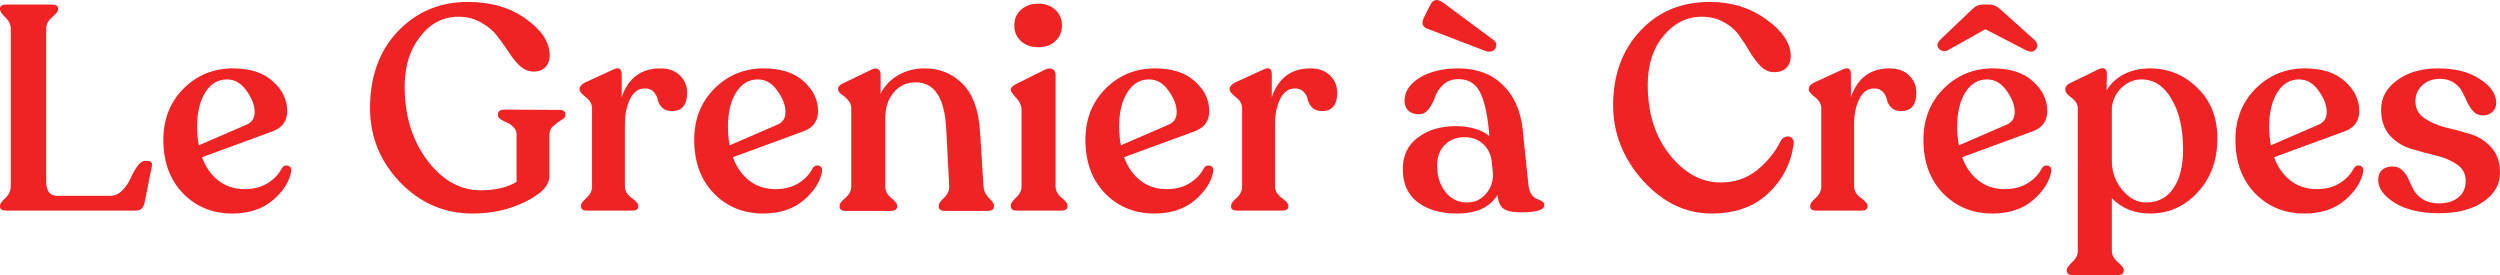 <svg width="1527" height="168" viewBox="0 0 1527 168" fill="none" xmlns="http://www.w3.org/2000/svg">
<path d="M3.729 128.644C1.243 128.644 0 127.816 0 126.162V125.63C0 124.566 1.065 123.03 3.196 121.02C5.445 118.893 6.57 116.529 6.57 113.929V17.488C6.57 14.888 5.445 12.584 3.196 10.574C1.065 8.447 0 6.851 0 5.788V5.256C0 3.601 1.243 2.774 3.729 2.774H31.605C34.209 2.774 35.511 3.601 35.511 5.256V5.788C35.511 6.851 34.269 8.447 31.783 10.574C29.415 12.584 28.232 14.888 28.232 17.488V111.27C28.232 113.752 28.764 115.761 29.83 117.298C31.013 118.834 32.671 119.602 34.801 119.602H67.294C70.017 119.602 72.444 118.539 74.574 116.411C76.823 114.166 78.54 111.684 79.723 108.965C80.907 106.247 82.268 103.824 83.807 101.697C85.346 99.451 86.885 98.329 88.424 98.329H90.199C92.448 98.329 93.277 99.51 92.685 101.874L88.246 124.034C87.536 127.107 85.82 128.644 83.097 128.644H3.729Z" fill="#EF2323"/>
<path d="M172.22 102.583C173.167 101.283 174.35 100.81 175.771 101.165C177.31 101.52 178.02 102.583 177.902 104.356C176.955 110.62 173.285 116.529 166.893 122.084C160.501 127.639 152.156 130.416 141.857 130.416C129.783 130.416 119.722 126.28 111.673 118.007C103.742 109.734 99.776 98.86 99.776 85.387C99.776 72.859 103.86 62.459 112.028 54.185C120.314 45.912 130.375 41.776 142.212 41.776C152.866 41.776 161.034 44.435 166.715 49.753C172.516 54.954 175.416 60.981 175.416 67.836C175.416 73.982 172.397 78.118 166.36 80.246L123.391 96.024C125.64 102.17 129.014 106.956 133.512 110.384C138.01 113.811 143.337 115.525 149.492 115.525C154.819 115.525 159.436 114.343 163.342 111.979C167.366 109.497 170.326 106.365 172.22 102.583ZM138.661 48.513C133.098 48.513 128.659 51.172 125.344 56.49C122.03 61.809 120.373 68.782 120.373 77.409C120.373 81.428 120.728 85.21 121.438 88.755L150.913 75.991C153.99 74.573 155.529 72.091 155.529 68.545C155.529 64.29 153.872 59.918 150.558 55.426C147.362 50.817 143.396 48.513 138.661 48.513Z" fill="#EF2323"/>
<path d="M288.521 130.416C271.357 130.416 256.62 124.034 244.309 111.27C232.117 98.506 226.021 83.437 226.021 66.063C226.021 46.681 231.703 31.021 243.066 19.084C254.549 7.147 268.753 1.178 285.68 1.178C299.885 1.178 311.781 4.665 321.369 11.638C330.957 18.493 335.751 25.88 335.751 33.798C335.751 36.753 334.864 39.176 333.088 41.067C331.313 42.84 328.945 43.726 325.986 43.726C323.027 43.726 320.245 42.603 317.641 40.358C315.155 37.994 312.847 35.157 310.716 31.848C308.585 28.539 306.277 25.289 303.791 22.098C301.305 18.788 297.991 16.011 293.848 13.765C289.823 11.402 285.207 10.22 279.998 10.22C270.647 10.22 262.835 14.297 256.561 22.452C250.287 30.489 247.15 40.594 247.15 52.767C247.15 70.614 251.767 85.682 261 97.974C270.233 110.147 281.123 116.234 293.67 116.234C302.548 116.234 309.828 114.52 315.51 111.093V82.019C315.51 80.364 314.918 78.946 313.734 77.764C312.551 76.464 311.249 75.518 309.828 74.927C308.408 74.336 307.106 73.686 305.922 72.977C304.738 72.15 304.146 71.323 304.146 70.495V69.786C304.146 67.895 305.508 66.95 308.23 66.95L341.611 67.127C344.097 67.127 345.34 68.013 345.34 69.786V70.495C345.34 71.441 344.511 72.386 342.854 73.332C341.315 74.277 339.717 75.459 338.06 76.877C336.403 78.177 335.574 79.95 335.574 82.196V107.37C335.574 111.034 333.739 114.402 330.07 117.475C325.335 121.257 319.298 124.389 311.959 126.871C304.62 129.235 296.807 130.416 288.521 130.416Z" fill="#EF2323"/>
<path d="M403.348 41.776C408.438 41.776 412.404 43.194 415.245 46.031C418.204 48.867 419.684 52.413 419.684 56.667C419.684 64.113 416.606 67.836 410.451 67.836C407.846 67.836 405.834 67.127 404.414 65.709C402.993 64.29 402.105 62.695 401.75 60.922C401.395 59.149 400.566 57.554 399.264 56.136C397.962 54.717 396.187 54.008 393.938 54.008C390.031 54.008 387.013 56.136 384.882 60.39C382.752 64.645 381.686 69.845 381.686 75.991V113.929C381.686 116.529 383.047 118.834 385.77 120.843C388.493 122.852 389.854 124.389 389.854 125.453V126.162C389.854 127.816 388.611 128.644 386.125 128.644H358.604C356.118 128.644 354.875 127.816 354.875 126.162V125.453C354.875 124.389 356 122.852 358.249 120.843C360.498 118.834 361.622 116.529 361.622 113.929V66.241C361.622 63.522 360.32 61.218 357.716 59.327C355.23 57.317 353.987 55.781 353.987 54.717V54.185C353.987 52.885 355.053 51.644 357.183 50.463L374.584 42.485C378.017 40.83 379.733 41.835 379.733 45.499V59.327C383.758 47.626 391.629 41.776 403.348 41.776Z" fill="#EF2323"/>
<path d="M496.47 102.583C497.417 101.283 498.601 100.81 500.021 101.165C501.56 101.52 502.27 102.583 502.152 104.356C501.205 110.62 497.536 116.529 491.143 122.084C484.751 127.639 476.406 130.416 466.108 130.416C454.034 130.416 443.972 126.28 435.923 118.007C427.992 109.734 424.027 98.86 424.027 85.387C424.027 72.859 428.111 62.459 436.278 54.185C444.564 45.912 454.626 41.776 466.463 41.776C477.116 41.776 485.284 44.435 490.966 49.753C496.766 54.954 499.666 60.981 499.666 67.836C499.666 73.982 496.648 78.118 490.611 80.246L447.642 96.024C449.891 102.17 453.265 106.956 457.763 110.384C462.261 113.811 467.587 115.525 473.743 115.525C479.07 115.525 483.686 114.343 487.592 111.979C491.617 109.497 494.576 106.365 496.47 102.583ZM462.912 48.513C457.348 48.513 452.909 51.172 449.595 56.49C446.281 61.809 444.623 68.782 444.623 77.409C444.623 81.428 444.979 85.21 445.689 88.755L475.163 75.991C478.241 74.573 479.78 72.091 479.78 68.545C479.78 64.29 478.123 59.918 474.808 55.426C471.612 50.817 467.647 48.513 462.912 48.513Z" fill="#EF2323"/>
<path d="M600.726 113.752C600.844 116.352 601.909 118.716 603.922 120.843C606.052 122.852 607.118 124.389 607.118 125.453V126.162C607.118 127.934 605.816 128.821 603.211 128.821H577.288C574.684 128.821 573.382 127.934 573.382 126.162V125.453C573.382 124.389 574.447 122.852 576.578 120.843C578.827 118.716 579.892 116.352 579.774 113.752L577.998 79.537C577.17 60.036 570.955 50.285 559.355 50.285C553.791 50.285 549.293 52.354 545.86 56.49C542.428 60.508 540.711 65.768 540.711 72.268V113.929C540.711 116.529 541.895 118.834 544.262 120.843C546.748 122.852 547.991 124.389 547.991 125.453V126.162C547.991 127.934 546.689 128.821 544.085 128.821H516.563C514.077 128.821 512.835 127.934 512.835 126.162V125.453C512.835 124.389 514.018 122.852 516.386 120.843C518.753 118.834 519.937 116.529 519.937 113.929V66.418C519.937 64.172 519.227 62.34 517.806 60.922C516.504 59.504 515.202 58.381 513.9 57.554C512.598 56.608 511.947 55.604 511.947 54.54V54.008C511.947 52.826 513.012 51.763 515.143 50.817L532.366 42.485C534.26 41.658 535.621 41.599 536.45 42.308C537.397 42.899 537.87 44.021 537.87 45.676V57.199C540.356 52.354 543.966 48.572 548.701 45.853C553.436 43.135 558.822 41.776 564.859 41.776C573.974 41.776 581.668 44.908 587.941 51.172C594.215 57.436 597.766 67.127 598.595 80.246L600.726 113.752Z" fill="#EF2323"/>
<path d="M634.264 28.834C629.885 28.834 626.334 27.593 623.611 25.111C620.888 22.629 619.527 19.438 619.527 15.538C619.527 11.638 620.888 8.447 623.611 5.965C626.334 3.483 629.885 2.242 634.264 2.242C638.526 2.242 641.959 3.483 644.563 5.965C647.285 8.447 648.647 11.638 648.647 15.538C648.647 19.438 647.285 22.629 644.563 25.111C641.959 27.593 638.526 28.834 634.264 28.834ZM621.125 128.644C618.639 128.644 617.397 127.757 617.397 125.984V125.275C617.397 124.212 618.462 122.675 620.593 120.666C622.842 118.657 623.966 116.352 623.966 113.752V67.304C623.966 64.586 622.842 62.045 620.593 59.681C618.462 57.317 617.397 55.781 617.397 55.072V54.54C617.397 53.594 618.462 52.531 620.593 51.349L638.348 42.485C640.361 41.658 641.899 41.599 642.965 42.308C644.148 42.899 644.74 43.962 644.74 45.499V113.752C644.74 116.352 645.924 118.657 648.292 120.666C650.777 122.675 652.02 124.212 652.02 125.275V125.984C652.02 127.757 650.718 128.644 648.114 128.644H621.125Z" fill="#EF2323"/>
<path d="M735.41 102.583C736.357 101.283 737.541 100.81 738.961 101.165C740.5 101.52 741.21 102.583 741.092 104.356C740.145 110.62 736.475 116.529 730.083 122.084C723.691 127.639 715.346 130.416 705.048 130.416C692.974 130.416 682.912 126.28 674.863 118.007C666.932 109.734 662.966 98.86 662.966 85.387C662.966 72.859 667.05 62.459 675.218 54.185C683.504 45.912 693.565 41.776 705.403 41.776C716.056 41.776 724.224 44.435 729.906 49.753C735.706 54.954 738.606 60.981 738.606 67.836C738.606 73.982 735.587 78.118 729.55 80.246L686.582 96.024C688.831 102.17 692.204 106.956 696.702 110.384C701.2 113.811 706.527 115.525 712.682 115.525C718.009 115.525 722.626 114.343 726.532 111.979C730.557 109.497 733.516 106.365 735.41 102.583ZM701.851 48.513C696.288 48.513 691.849 51.172 688.535 56.49C685.22 61.809 683.563 68.782 683.563 77.409C683.563 81.428 683.918 85.21 684.628 88.755L714.103 75.991C717.181 74.573 718.719 72.091 718.719 68.545C718.719 64.29 717.062 59.918 713.748 55.426C710.552 50.817 706.586 48.513 701.851 48.513Z" fill="#EF2323"/>
<path d="M800.425 41.776C805.515 41.776 809.48 43.194 812.321 46.031C815.281 48.867 816.76 52.413 816.76 56.667C816.76 64.113 813.683 67.836 807.527 67.836C804.923 67.836 802.911 67.127 801.49 65.709C800.07 64.29 799.182 62.695 798.827 60.922C798.472 59.149 797.643 57.554 796.341 56.136C795.039 54.717 793.264 54.008 791.015 54.008C787.108 54.008 784.09 56.136 781.959 60.39C779.828 64.645 778.763 69.845 778.763 75.991V113.929C778.763 116.529 780.124 118.834 782.847 120.843C785.569 122.852 786.931 124.389 786.931 125.453V126.162C786.931 127.816 785.688 128.644 783.202 128.644H755.681C753.195 128.644 751.952 127.816 751.952 126.162V125.453C751.952 124.389 753.076 122.852 755.325 120.843C757.574 118.834 758.699 116.529 758.699 113.929V66.241C758.699 63.522 757.397 61.218 754.793 59.327C752.307 57.317 751.064 55.781 751.064 54.717V54.185C751.064 52.885 752.129 51.644 754.26 50.463L771.661 42.485C775.093 40.83 776.81 41.835 776.81 45.499V59.327C780.835 47.626 788.706 41.776 800.425 41.776Z" fill="#EF2323"/>
<path d="M872.638 17.843C868.969 16.779 867.963 14.475 869.62 10.929L873.526 3.128C875.302 -0.417 877.906 -0.949 881.339 1.533L912.234 24.402C914.127 25.939 914.483 27.712 913.299 29.721C912.234 31.375 910.399 31.907 907.795 31.316L872.638 17.843ZM933.54 112.688C933.777 115.288 934.428 117.357 935.494 118.893C936.677 120.311 937.802 121.198 938.867 121.552C940.051 121.907 941.057 122.38 941.886 122.971C942.833 123.562 943.306 124.33 943.306 125.275C943.306 128.23 938.512 129.707 928.924 129.707C924.189 129.707 920.697 128.998 918.448 127.58C916.317 126.043 915.074 123.207 914.719 119.07C909.984 126.634 901.758 130.416 890.039 130.416C880.096 130.416 872.046 128.112 865.891 123.502C859.854 118.775 856.836 112.156 856.836 103.647C856.717 95.256 859.736 88.755 865.891 84.146C872.046 79.418 879.8 77.055 889.151 77.055C897.674 77.055 904.539 79.064 909.748 83.082L909.393 79.537C908.327 68.663 906.433 60.745 903.711 55.781C900.988 50.817 896.668 48.335 890.749 48.335C887.08 48.335 884.002 49.458 881.516 51.703C879.149 53.949 877.491 56.431 876.544 59.149C875.716 61.749 874.473 64.172 872.816 66.418C871.159 68.663 869.087 69.786 866.601 69.786C863.997 69.786 861.866 69.077 860.209 67.659C858.67 66.122 857.901 64.113 857.901 61.631C857.901 55.958 860.979 51.231 867.134 47.449C873.408 43.667 881.279 41.776 890.749 41.776C901.876 41.776 910.872 45.085 917.738 51.703C924.603 58.204 928.687 67.186 929.989 78.65L933.54 112.688ZM895.898 123.68C900.751 123.68 904.658 121.907 907.617 118.361C910.695 114.816 912.115 110.62 911.878 105.774L911.346 100.279C910.991 95.197 909.274 91.178 906.197 88.224C903.119 85.269 899.213 83.791 894.478 83.791C889.506 83.791 885.482 85.387 882.404 88.578C879.326 91.651 877.787 95.847 877.787 101.165C877.787 107.429 879.445 112.747 882.759 117.12C886.192 121.493 890.572 123.68 895.898 123.68Z" fill="#EF2323"/>
<path d="M1045.49 130.416C1029.63 130.416 1015.6 123.68 1003.41 110.206C991.334 96.615 985.297 81.309 985.297 64.29C985.297 45.853 990.801 30.725 1001.81 18.907C1012.82 7.088 1026.96 1.178 1044.25 1.178C1057.62 1.178 1069.22 4.783 1079.05 11.992C1088.87 19.084 1093.78 26.53 1093.78 34.33C1093.78 37.285 1092.9 39.648 1091.12 41.421C1089.35 43.194 1086.86 44.08 1083.66 44.08C1080.7 44.08 1078.04 42.958 1075.67 40.712C1073.31 38.348 1071.12 35.512 1069.1 32.203C1067.21 28.893 1065.08 25.584 1062.71 22.275C1060.46 18.847 1057.33 16.011 1053.3 13.765C1049.4 11.402 1044.78 10.22 1039.45 10.22C1030.34 10.22 1022.52 14.12 1016.01 21.92C1009.62 29.602 1006.43 39.589 1006.43 51.881C1006.43 69.018 1010.92 83.26 1019.92 94.606C1028.92 105.833 1039.27 111.447 1050.99 111.447C1059.75 111.447 1067.27 108.847 1073.54 103.647C1079.82 98.447 1084.61 92.419 1087.93 85.564C1088.75 84.382 1089.82 83.673 1091.12 83.437C1092.42 83.082 1093.55 83.378 1094.49 84.323C1095.44 85.151 1095.8 86.392 1095.56 88.046C1093.9 99.983 1088.69 110.029 1079.94 118.184C1071.29 126.339 1059.81 130.416 1045.49 130.416Z" fill="#EF2323"/>
<path d="M1154.15 41.776C1159.24 41.776 1163.21 43.194 1166.05 46.031C1169.01 48.867 1170.49 52.413 1170.49 56.667C1170.49 64.113 1167.41 67.836 1161.26 67.836C1158.65 67.836 1156.64 67.127 1155.22 65.709C1153.8 64.29 1152.91 62.695 1152.55 60.922C1152.2 59.149 1151.37 57.554 1150.07 56.136C1148.77 54.717 1146.99 54.008 1144.74 54.008C1140.84 54.008 1137.82 56.136 1135.69 60.39C1133.56 64.645 1132.49 69.845 1132.49 75.991V113.929C1132.49 116.529 1133.85 118.834 1136.57 120.843C1139.3 122.852 1140.66 124.389 1140.66 125.453V126.162C1140.66 127.816 1139.42 128.644 1136.93 128.644H1109.41C1106.92 128.644 1105.68 127.816 1105.68 126.162V125.453C1105.68 124.389 1106.8 122.852 1109.05 120.843C1111.3 118.834 1112.43 116.529 1112.43 113.929V66.241C1112.43 63.522 1111.12 61.218 1108.52 59.327C1106.03 57.317 1104.79 55.781 1104.79 54.717V54.185C1104.79 52.885 1105.86 51.644 1107.99 50.463L1125.39 42.485C1128.82 40.83 1130.54 41.835 1130.54 45.499V59.327C1134.56 47.626 1142.43 41.776 1154.15 41.776Z" fill="#EF2323"/>
<path d="M1189.92 30.607C1187.91 31.671 1186.08 31.434 1184.42 29.898C1182.88 28.243 1183.12 26.352 1185.13 24.225L1204.66 5.61C1206.55 3.719 1208.69 2.774 1211.05 2.774H1215.31C1217.56 2.774 1219.69 3.719 1221.71 5.61L1242.48 24.225C1244.61 26.234 1244.97 28.184 1243.55 30.075C1242.13 31.848 1240.05 32.025 1237.33 30.607L1212.65 17.843L1189.92 30.607ZM1247.27 102.583C1248.22 101.283 1249.41 100.81 1250.83 101.165C1252.36 101.52 1253.08 102.583 1252.96 104.356C1252.01 110.62 1248.34 116.529 1241.95 122.084C1235.56 127.639 1227.21 130.416 1216.91 130.416C1204.84 130.416 1194.78 126.28 1186.73 118.007C1178.8 109.734 1174.83 98.86 1174.83 85.387C1174.83 72.859 1178.92 62.459 1187.08 54.185C1195.37 45.912 1205.43 41.776 1217.27 41.776C1227.92 41.776 1236.09 44.435 1241.77 49.753C1247.57 54.954 1250.47 60.981 1250.47 67.836C1250.47 73.982 1247.45 78.118 1241.42 80.246L1198.45 96.024C1200.7 102.17 1204.07 106.956 1208.57 110.384C1213.07 113.811 1218.39 115.525 1224.55 115.525C1229.87 115.525 1234.49 114.343 1238.4 111.979C1242.42 109.497 1245.38 106.365 1247.27 102.583ZM1213.72 48.513C1208.15 48.513 1203.71 51.172 1200.4 56.49C1197.09 61.809 1195.43 68.782 1195.43 77.409C1195.43 81.428 1195.78 85.21 1196.49 88.755L1225.97 75.991C1229.05 74.573 1230.58 72.091 1230.58 68.545C1230.58 64.29 1228.93 59.918 1225.61 55.426C1222.42 50.817 1218.45 48.513 1213.72 48.513Z" fill="#EF2323"/>
<path d="M1313.18 41.776C1324.42 41.776 1334.07 45.735 1342.12 53.654C1350.29 61.454 1354.37 71.795 1354.37 84.678C1354.37 97.915 1350.35 108.847 1342.3 117.475C1334.37 126.103 1324.72 130.416 1313.36 130.416C1303.77 130.416 1295.95 127.284 1289.92 121.02V153.108C1289.92 155.709 1291.1 158.013 1293.47 160.022C1295.95 162.15 1297.2 163.745 1297.2 164.809V165.341C1297.2 167.114 1295.9 168 1293.29 168H1266.3C1263.7 168 1262.4 167.114 1262.4 165.341V164.809C1262.4 163.745 1263.52 162.15 1265.77 160.022C1268.02 158.013 1269.14 155.709 1269.14 153.108V66.241C1269.14 63.759 1267.84 61.572 1265.24 59.681C1262.75 57.79 1261.51 56.254 1261.51 55.072V54.363C1261.51 52.826 1262.57 51.585 1264.7 50.64L1281.04 42.662C1284.95 40.653 1286.9 41.599 1286.9 45.499L1286.72 55.249C1289.21 50.994 1292.76 47.685 1297.38 45.321C1301.99 42.958 1307.26 41.776 1313.18 41.776ZM1310.87 123.68C1317.97 123.68 1323.48 120.843 1327.38 115.17C1331.41 109.497 1333.42 101.52 1333.42 91.237C1333.42 78.473 1331.05 68.191 1326.32 60.39C1321.7 52.472 1315.6 48.513 1308.03 48.513C1303.53 48.513 1299.51 50.167 1295.95 53.476C1292.52 56.667 1290.51 60.745 1289.92 65.709V98.506C1289.92 105.006 1292.05 110.856 1296.31 116.057C1300.57 121.139 1305.42 123.68 1310.87 123.68Z" fill="#EF2323"/>
<path d="M1437.84 102.583C1438.78 101.283 1439.97 100.81 1441.39 101.165C1442.93 101.52 1443.64 102.583 1443.52 104.356C1442.57 110.62 1438.9 116.529 1432.51 122.084C1426.12 127.639 1417.77 130.416 1407.47 130.416C1395.4 130.416 1385.34 126.28 1377.29 118.007C1369.36 109.734 1365.39 98.86 1365.39 85.387C1365.39 72.859 1369.48 62.459 1377.65 54.185C1385.93 45.912 1395.99 41.776 1407.83 41.776C1418.48 41.776 1426.65 44.435 1432.33 49.753C1438.13 54.954 1441.03 60.981 1441.03 67.836C1441.03 73.982 1438.01 78.118 1431.98 80.246L1389.01 96.024C1391.26 102.17 1394.63 106.956 1399.13 110.384C1403.63 113.811 1408.95 115.525 1415.11 115.525C1420.44 115.525 1425.05 114.343 1428.96 111.979C1432.98 109.497 1435.94 106.365 1437.84 102.583ZM1404.28 48.513C1398.72 48.513 1394.28 51.172 1390.96 56.49C1387.65 61.809 1385.99 68.782 1385.99 77.409C1385.99 81.428 1386.35 85.21 1387.06 88.755L1416.53 75.991C1419.61 74.573 1421.15 72.091 1421.15 68.545C1421.15 64.29 1419.49 59.918 1416.18 55.426C1412.98 50.817 1409.01 48.513 1404.28 48.513Z" fill="#EF2323"/>
<path d="M1489.71 130.239C1478.7 130.239 1469.77 128.171 1462.9 124.034C1456.04 119.78 1452.6 115.052 1452.6 109.852C1452.6 107.252 1453.37 105.242 1454.91 103.824C1456.57 102.406 1458.76 101.697 1461.48 101.697C1463.85 101.697 1465.8 102.465 1467.34 104.001C1469 105.538 1470.3 107.429 1471.25 109.674C1472.19 111.92 1473.26 114.166 1474.44 116.411C1475.75 118.539 1477.64 120.37 1480.12 121.907C1482.73 123.443 1485.93 124.212 1489.71 124.212C1494.57 124.212 1498.47 123.03 1501.43 120.666C1504.51 118.302 1506.05 114.934 1506.05 110.561C1506.05 106.188 1504.27 102.82 1500.72 100.456C1497.17 97.974 1492.85 96.142 1487.76 94.96C1482.79 93.778 1477.76 92.419 1472.67 90.883C1467.58 89.346 1463.26 86.628 1459.71 82.728C1456.15 78.709 1454.38 73.45 1454.38 66.95C1454.38 59.74 1457.63 53.772 1464.14 49.044C1470.66 44.199 1479 41.776 1489.18 41.776C1499.72 41.776 1508.24 43.962 1514.75 48.335C1521.38 52.59 1524.69 57.436 1524.69 62.872C1524.69 65.118 1523.92 66.95 1522.38 68.368C1520.84 69.786 1518.89 70.495 1516.52 70.495C1514.27 70.495 1512.38 69.727 1510.84 68.191C1509.42 66.654 1508.18 64.822 1507.11 62.695C1506.17 60.449 1505.1 58.263 1503.92 56.136C1502.85 53.89 1501.14 51.999 1498.77 50.463C1496.52 48.926 1493.68 48.158 1490.25 48.158C1485.98 48.158 1482.43 49.458 1479.59 52.058C1476.75 54.658 1475.33 57.908 1475.33 61.809C1475.33 66.181 1477.11 69.609 1480.66 72.091C1484.21 74.573 1488.47 76.464 1493.44 77.764C1498.53 78.946 1503.62 80.305 1508.71 81.841C1513.8 83.378 1518.12 86.096 1521.67 89.996C1525.22 93.897 1527 99.097 1527 105.597C1527 112.688 1523.57 118.598 1516.7 123.325C1509.95 127.934 1500.96 130.239 1489.71 130.239Z" fill="#EF2323"/>
</svg>
